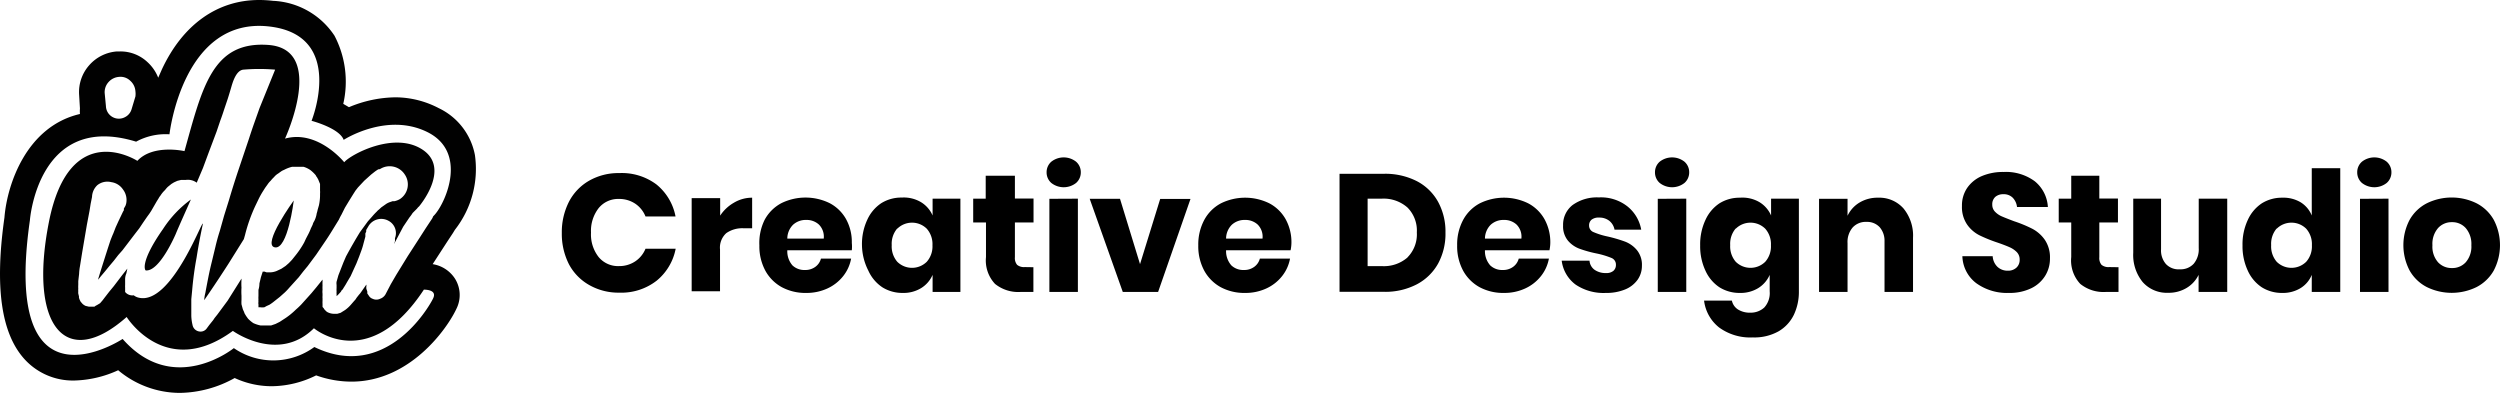 <?xml version="1.0" encoding="UTF-8"?>
<svg xmlns="http://www.w3.org/2000/svg" id="Layer_1" data-name="Layer 1" viewBox="0 0 179.82 28.26">
  <defs>
    <style>.cls-1{fill:#010101;}</style>
  </defs>
  <title>Artboard 1 copy</title>
  <path class="cls-1" d="M19.76,17.79c.94.2,1.37-3.37,1.37-3.37S18.82,17.6,19.76,17.79Z"></path>
  <path class="cls-1" d="M11.74,16.45c-1.73,2.47-1.29,3-1.26,3h0c1,.11,2.16-2.62,2.16-2.62.18-.45,1.09-2.47,1.09-2.48A8,8,0,0,0,11.74,16.45Z"></path>
  <path class="cls-1" d="M31.12,19l1.05-1.62.41-.62.14-.23a7.1,7.1,0,0,0,1.44-5.38,4.7,4.7,0,0,0-2.6-3.37A6.76,6.76,0,0,0,28.46,7a8.84,8.84,0,0,0-3.36.71l-.41-.24a7.12,7.12,0,0,0-.63-4.9A5.59,5.59,0,0,0,19.64.06a8.39,8.39,0,0,0-1-.06c-3,0-5.49,1.76-7,5l-.26.59a3,3,0,0,0-.77-1.12,2.83,2.83,0,0,0-2-.77h-.2a2.94,2.94,0,0,0-2,1,2.91,2.91,0,0,0-.72,2.1l.06,1a2.76,2.76,0,0,0,0,.4C1.91,9.09.51,13.26.32,15.64c-.7,4.93-.25,8.23,1.36,10.1a4.7,4.7,0,0,0,3.67,1.63,8,8,0,0,0,3.15-.74,6.92,6.92,0,0,0,4.44,1.63h0a8.29,8.29,0,0,0,3.94-1.07,6.34,6.34,0,0,0,2.68.59A7.29,7.29,0,0,0,22.74,27a7.55,7.55,0,0,0,2.53.45h0c4.2,0,6.88-3.78,7.56-5.24a2.21,2.21,0,0,0-.1-2.16A2.34,2.34,0,0,0,31.12,19ZM7.81,5.9a1.11,1.11,0,0,1,.75-.37,1,1,0,0,1,.81.28,1.1,1.1,0,0,1,.37.75,1.45,1.45,0,0,1,0,.38l-.28.93A.92.92,0,0,1,9,8.42a.93.93,0,0,1-1.38-.78L7.53,6.7A1.08,1.08,0,0,1,7.81,5.9ZM31.16,21.45c-.31.66-3.42,6-8.55,3.51a5,5,0,0,1-5.79.08s-4.33,3.51-8-.66c0,0-8.72,5.75-6.67-8.53,0,0,.57-7.83,7.64-5.66a4.44,4.44,0,0,1,2.4-.53s.95-8.51,7.22-7.75c5.47.66,3,6.78,3,6.78s2,.52,2.31,1.37c0,0,3.08-2,6-.57s1.38,5,.56,5.94l-.13.14a.67.67,0,0,1-.1.2l-.43.65-.43.67-.86,1.33-.83,1.35-.39.67-.35.67a.71.71,0,0,1-.42.38.62.62,0,0,1-.54,0,.5.5,0,0,1-.27-.22l-.11-.16,0-.14-.07-.2a.77.77,0,0,1,0-.16.44.44,0,0,0,0-.14l-.37.53-.08.11-.08.09-.18.23a.83.83,0,0,1-.16.21l-.2.23a2.44,2.44,0,0,1-.46.43l-.32.2-.24.07h-.27a1,1,0,0,1-.33-.07.58.58,0,0,1-.28-.2.29.29,0,0,1-.09-.12l-.09-.1,0-.23a1.15,1.15,0,0,1,0-.2v-.2a.64.64,0,0,1,0-.16v-.16a1.12,1.12,0,0,1,0-.29,2.52,2.52,0,0,1,0-.31,2,2,0,0,1,0-.27v-.15l-.45.56-.35.42-.36.4-.36.4q-.18.19-.4.38a5.19,5.19,0,0,1-.9.71l-.26.17-.3.15-.32.11-.18,0h-.58a2.33,2.33,0,0,1-.52-.17,2.32,2.32,0,0,1-.38-.32l-.13-.18-.11-.18-.07-.18a.89.89,0,0,1-.07-.16l-.09-.33a2.55,2.55,0,0,1,0-.31v-.31a4.49,4.49,0,0,1,0-.58,4.18,4.18,0,0,1,0-.56v-.09l-1,1.59-.74,1-.2.25a1.78,1.78,0,0,1-.18.25l-.2.25-.2.27a.54.54,0,0,1-.4.2.59.59,0,0,1-.42-.15.57.57,0,0,1-.18-.32,3.22,3.22,0,0,1-.09-.67V21.52l.06-.62a23.83,23.83,0,0,1,.32-2.37q.18-1.16.43-2.32c.25-1.16-2.21,6-4.7,5.17a.84.84,0,0,1-.25-.14A.67.67,0,0,1,9,21v-.33a.87.87,0,0,1,0-.16v-.39a1.07,1.07,0,0,1,.09-.46l.07-.34-.37.47-.61.8-.33.4-.31.4-.16.21-.18.21-.2.12L6.87,22l-.08.06H6.4L6.15,22a.88.88,0,0,1-.21-.14l-.07-.08-.07-.08-.07-.14-.05-.14v-.1l-.05-.2a.93.93,0,0,1,0-.18.66.66,0,0,1,0-.16,2.44,2.44,0,0,1,0-.29v-.27l.06-.52a3.81,3.81,0,0,1,.06-.54l.08-.5.08-.5.34-2,.19-1,.08-.5.1-.5A1.21,1.21,0,0,1,7,13.32a1.15,1.15,0,0,1,1-.22,1.21,1.21,0,0,1,.84.52,1.25,1.25,0,0,1,.24,1,1.09,1.09,0,0,1-.06.19L8.91,15v.12l-.06.1-.11.23-.1.21-.11.23-.21.46-.17.44c-.07.15-.13.31-.19.46s-.81,2.51-.83,2.6a1.46,1.46,0,0,0-.07.27l.18-.23.32-.38.31-.38.32-.38.31-.4L8.81,18l.61-.8.29-.38.31-.4.14-.21L10.3,16l.29-.42.14-.19.14-.21.41-.71.12-.19a1.21,1.21,0,0,1,.14-.21,2,2,0,0,1,.33-.4,2.15,2.15,0,0,1,.2-.23l.26-.21.18-.11.24-.11.28-.07h.35a1.07,1.07,0,0,1,.77.2l.45-1.06L15,11l.58-1.54.26-.77q.15-.4.28-.81l.26-.77q.13-.41.24-.79c.11-.38.35-1.25.88-1.31a13.47,13.47,0,0,1,2.29,0L18.67,7.77l-.39,1.1q-.19.54-.37,1.1l-.74,2.2q-.37,1.1-.7,2.22l-.35,1.12-.31,1.1q-.18.56-.31,1.12l-.27,1.12q-.14.56-.25,1.12t-.21,1.1a2.48,2.48,0,0,0-.08.52l.39-.57q.68-1,1.36-2.06l1.1-1.76.08-.28a11.53,11.53,0,0,1,.74-2.1l.25-.52a5.54,5.54,0,0,1,.29-.52l.17-.27.18-.25a1.54,1.54,0,0,1,.22-.26,2.23,2.23,0,0,1,.24-.26,1.14,1.14,0,0,1,.3-.26l.18-.13a1,1,0,0,1,.24-.13A2.48,2.48,0,0,1,21,12h.84a1.73,1.73,0,0,1,.48.23,2.46,2.46,0,0,1,.36.34.24.24,0,0,1,.06.1l.06.08.09.16.13.32v.49a1,1,0,0,1,0,.2v.19a3.6,3.6,0,0,1-.08.66l-.09.31a2,2,0,0,1-.07.27,1.8,1.8,0,0,1-.18.56.77.77,0,0,0-.11.25l-.13.27a3.92,3.92,0,0,1-.23.5l-.13.25-.06.13-.06.13a6.54,6.54,0,0,1-.68,1l-.2.25-.22.23-.24.21-.3.2-.34.16a1.35,1.35,0,0,1-.45.1h-.27L19,19.53a.13.13,0,0,1-.1,0l-.13.4-.11.46a1.57,1.57,0,0,1-.07.46v.45a1.43,1.43,0,0,0,0,.23,1,1,0,0,0,0,.19.35.35,0,0,0,0,.16v.22h.12a1,1,0,0,0,.31,0l.16-.09.2-.09a3.19,3.19,0,0,0,.36-.26l.38-.3.36-.32a4.36,4.36,0,0,0,.34-.36l.67-.74.31-.4.33-.4.61-.82.57-.84q.29-.42.56-.86l.27-.44.24-.39a3.47,3.47,0,0,1,.18-.35l.25-.5.29-.48.31-.5.16-.25.18-.23L26.2,13l.5-.45.28-.22.16-.11.1-.05h.08a1.29,1.29,0,0,1,1.8.39,1.26,1.26,0,0,1-.34,1.75l0,0a1.32,1.32,0,0,1-.4.16h-.14l-.14.05a1.19,1.19,0,0,0-.34.16l-.34.24-.16.15a.88.88,0,0,0-.16.15,4.22,4.22,0,0,0-.32.34l-.32.36-.57.78q-.49.8-1,1.74l-.19.44-.09.23-.09.23-.09.23-.09.23-.13.46a.72.72,0,0,0,0,.23v.23a1.35,1.35,0,0,0,0,.23,1.3,1.3,0,0,0,0,.21v.14l.1-.09.14-.15.08-.09a.24.24,0,0,1,.06-.1l.08-.08a.49.49,0,0,1,.06-.11l.12-.19.12-.21.25-.42.21-.46.21-.46.19-.48.17-.46a4.74,4.74,0,0,0,.15-.5l.13-.48v-.23l.06-.13v-.12l.16-.27a1.07,1.07,0,0,1,1.46-.38,1,1,0,0,1,.45,1.24v.22l-.07.21L29,16.31l.45-.67a2.87,2.87,0,0,0,.23-.32L30,15a.7.7,0,0,1,.14-.15s2.31-2.71.26-4.08-5.23.38-5.64.9c0,0-1.9-2.36-4.26-1.7,0,0,3-6.46-1.23-6.74-4-.27-4.72,3.06-6,7.64,0,0-2.26-.52-3.39.7,0,0-4.87-3.15-6.36,4.39s1.23,10.7,5.59,6.84c0,0,2.82,4.53,7.64,1,0,0,3.26,2.36,5.83-.19,0,0,3.91,3.3,7.91-2.78C30.46,20.84,31.47,20.79,31.16,21.45Z"></path>
  <path d="M47.22,13.27a3.9,3.9,0,0,1,1.37,2.3H46.43a2,2,0,0,0-.74-.92,2.07,2.07,0,0,0-1.18-.34,1.8,1.8,0,0,0-1.45.66,2.66,2.66,0,0,0-.55,1.76,2.63,2.63,0,0,0,.55,1.76,1.81,1.81,0,0,0,1.45.65,2.07,2.07,0,0,0,1.18-.34,2,2,0,0,0,.74-.91H48.6a3.92,3.92,0,0,1-1.37,2.3,4.13,4.13,0,0,1-2.68.86,4.24,4.24,0,0,1-2.17-.55A3.71,3.71,0,0,1,40.92,19a4.81,4.81,0,0,1-.51-2.24,4.81,4.81,0,0,1,.51-2.24A3.71,3.71,0,0,1,42.37,13a4.24,4.24,0,0,1,2.17-.55A4.15,4.15,0,0,1,47.22,13.27Z"></path>
  <path d="M52.79,14.58a2.53,2.53,0,0,1,1.31-.36v2.2h-.59a2,2,0,0,0-1.27.35,1.4,1.4,0,0,0-.45,1.18v3H49.75v-6.7H51.8v1.26A2.91,2.91,0,0,1,52.79,14.58Z"></path>
  <path d="M61.27,18H56.63A1.55,1.55,0,0,0,57,19.09a1.24,1.24,0,0,0,.89.33,1.21,1.21,0,0,0,.76-.23,1.06,1.06,0,0,0,.4-.59h2.17a2.84,2.84,0,0,1-.58,1.27,3.07,3.07,0,0,1-1.13.88,3.56,3.56,0,0,1-1.52.32,3.59,3.59,0,0,1-1.75-.41,3,3,0,0,1-1.19-1.19,3.7,3.7,0,0,1-.43-1.82A3.74,3.74,0,0,1,55,15.81a2.92,2.92,0,0,1,1.19-1.19,3.94,3.94,0,0,1,3.5,0,2.89,2.89,0,0,1,1.17,1.15,3.41,3.41,0,0,1,.41,1.7A2.84,2.84,0,0,1,61.27,18ZM58.9,16.15a1.3,1.3,0,0,0-.91-.33,1.35,1.35,0,0,0-.94.34,1.41,1.41,0,0,0-.42,1h2.62A1.23,1.23,0,0,0,58.9,16.15Z"></path>
  <path d="M66.26,14.55a2.09,2.09,0,0,1,.82.95V14.29h2V21h-2V19.77a2.1,2.1,0,0,1-.82.95,2.43,2.43,0,0,1-1.32.35,2.71,2.71,0,0,1-1.48-.41,2.83,2.83,0,0,1-1-1.19A4.14,4.14,0,0,1,62,17.64a4.13,4.13,0,0,1,.38-1.83,2.84,2.84,0,0,1,1-1.19,2.72,2.72,0,0,1,1.48-.41A2.42,2.42,0,0,1,66.26,14.55Zm-1.72,1.88a1.69,1.69,0,0,0-.4,1.2,1.69,1.69,0,0,0,.4,1.2,1.51,1.51,0,0,0,2.12,0,1.67,1.67,0,0,0,.41-1.19,1.67,1.67,0,0,0-.41-1.19,1.51,1.51,0,0,0-2.12,0Z"></path>
  <path d="M74.33,19.22V21H73.4a2.66,2.66,0,0,1-1.83-.58,2.46,2.46,0,0,1-.65-1.93V16H70V14.29h.9V12.64H73v1.64h1.34V16H73v2.5a.75.75,0,0,0,.16.55.78.78,0,0,0,.55.16Z"></path>
  <path d="M75.62,11.63a1.44,1.44,0,0,1,1.78,0,1,1,0,0,1,.34.77,1,1,0,0,1-.34.76,1.44,1.44,0,0,1-1.78,0,1,1,0,0,1-.34-.76A1,1,0,0,1,75.62,11.63Zm1.91,2.66V21H75.48v-6.7Z"></path>
  <path d="M82,19l1.45-4.69h2.18L83.3,21H80.76l-2.38-6.7h2.18Z"></path>
  <path d="M92.83,18H88.19a1.55,1.55,0,0,0,.38,1.09,1.24,1.24,0,0,0,.89.33,1.21,1.21,0,0,0,.76-.23,1.06,1.06,0,0,0,.4-.59h2.17a2.84,2.84,0,0,1-.58,1.27,3.07,3.07,0,0,1-1.13.88,3.56,3.56,0,0,1-1.52.32,3.59,3.59,0,0,1-1.75-.41,3,3,0,0,1-1.19-1.19,3.7,3.7,0,0,1-.43-1.82,3.74,3.74,0,0,1,.43-1.83,2.92,2.92,0,0,1,1.19-1.19,3.94,3.94,0,0,1,3.5,0,2.89,2.89,0,0,1,1.17,1.15,3.41,3.41,0,0,1,.41,1.7A2.84,2.84,0,0,1,92.83,18Zm-2.37-1.85a1.3,1.3,0,0,0-.91-.33,1.35,1.35,0,0,0-.94.34,1.41,1.41,0,0,0-.42,1h2.62A1.23,1.23,0,0,0,90.46,16.15Z"></path>
  <path d="M103.45,18.94a3.74,3.74,0,0,1-1.54,1.51,4.89,4.89,0,0,1-2.36.54h-3.2V12.5h3.2a5,5,0,0,1,2.36.53,3.68,3.68,0,0,1,1.53,1.49,4.46,4.46,0,0,1,.53,2.21A4.49,4.49,0,0,1,103.45,18.94Zm-2.21-.43a2.35,2.35,0,0,0,.67-1.79,2.35,2.35,0,0,0-.67-1.79,2.59,2.59,0,0,0-1.87-.64h-1v4.85h1A2.59,2.59,0,0,0,101.25,18.51Z"></path>
  <path d="M111.45,18h-4.64a1.55,1.55,0,0,0,.38,1.09,1.24,1.24,0,0,0,.89.33,1.21,1.21,0,0,0,.76-.23,1.06,1.06,0,0,0,.4-.59h2.17a2.84,2.84,0,0,1-.58,1.27,3.07,3.07,0,0,1-1.13.88,3.56,3.56,0,0,1-1.52.32,3.59,3.59,0,0,1-1.75-.41,3,3,0,0,1-1.19-1.19,3.7,3.7,0,0,1-.43-1.82,3.74,3.74,0,0,1,.43-1.83,2.92,2.92,0,0,1,1.19-1.19,3.94,3.94,0,0,1,3.5,0,2.89,2.89,0,0,1,1.17,1.15,3.41,3.41,0,0,1,.41,1.7A2.84,2.84,0,0,1,111.45,18Zm-2.37-1.85a1.3,1.3,0,0,0-.91-.33,1.35,1.35,0,0,0-.94.34,1.41,1.41,0,0,0-.42,1h2.62A1.23,1.23,0,0,0,109.08,16.15Z"></path>
  <path d="M117.05,14.84a2.76,2.76,0,0,1,1,1.68h-1.92a1.06,1.06,0,0,0-.38-.64,1.15,1.15,0,0,0-.74-.23.81.81,0,0,0-.53.15.53.53,0,0,0-.18.43.5.5,0,0,0,.33.47,5.27,5.27,0,0,0,1,.31,10.34,10.34,0,0,1,1.26.37,2.08,2.08,0,0,1,.85.61,1.67,1.67,0,0,1,.36,1.13,1.73,1.73,0,0,1-.31,1,2.05,2.05,0,0,1-.9.7,3.51,3.51,0,0,1-1.39.25,3.59,3.59,0,0,1-2.17-.6,2.53,2.53,0,0,1-1-1.72h2a.89.89,0,0,0,.37.66,1.38,1.38,0,0,0,.82.23.77.77,0,0,0,.53-.16.55.55,0,0,0,.18-.43.51.51,0,0,0-.33-.5,6,6,0,0,0-1.07-.32,8.48,8.48,0,0,1-1.22-.34,2,2,0,0,1-.83-.58,1.62,1.62,0,0,1-.35-1.1,1.79,1.79,0,0,1,.68-1.46A3,3,0,0,1,115,14.2,3.07,3.07,0,0,1,117.05,14.84Z"></path>
  <path d="M119.38,11.63a1.44,1.44,0,0,1,1.78,0,1,1,0,0,1,.34.77,1,1,0,0,1-.34.76,1.44,1.44,0,0,1-1.78,0,1,1,0,0,1-.34-.76A1,1,0,0,1,119.38,11.63Zm1.91,2.66V21h-2.05v-6.7Z"></path>
  <path d="M126.57,14.55a2.09,2.09,0,0,1,.82.95V14.29h2v6.66a3.86,3.86,0,0,1-.36,1.69,2.77,2.77,0,0,1-1.1,1.19,3.55,3.55,0,0,1-1.85.44,3.8,3.8,0,0,1-2.42-.71,2.9,2.9,0,0,1-1.09-1.94h2a1,1,0,0,0,.44.64,1.59,1.59,0,0,0,.89.23,1.44,1.44,0,0,0,1-.37,1.54,1.54,0,0,0,.39-1.17V19.77a2.1,2.1,0,0,1-.82.95,2.43,2.43,0,0,1-1.32.35,2.71,2.71,0,0,1-1.48-.41,2.83,2.83,0,0,1-1-1.19,4.14,4.14,0,0,1-.38-1.82,4.13,4.13,0,0,1,.38-1.83,2.84,2.84,0,0,1,1-1.19,2.72,2.72,0,0,1,1.48-.41A2.42,2.42,0,0,1,126.57,14.55Zm-1.72,1.88a1.69,1.69,0,0,0-.4,1.2,1.69,1.69,0,0,0,.4,1.2,1.51,1.51,0,0,0,2.12,0,1.67,1.67,0,0,0,.41-1.19,1.67,1.67,0,0,0-.41-1.19,1.51,1.51,0,0,0-2.12,0Z"></path>
  <path d="M136.92,15a3.08,3.08,0,0,1,.68,2.11V21h-2.05V17.34a1.48,1.48,0,0,0-.35-1,1.23,1.23,0,0,0-.94-.38,1.28,1.28,0,0,0-1,.4,1.6,1.6,0,0,0-.37,1.13V21h-2.05v-6.7h2.05v1.22a2.21,2.21,0,0,1,.86-.95,2.51,2.51,0,0,1,1.34-.35A2.32,2.32,0,0,1,136.92,15Z"></path>
  <path d="M147.11,19.83a2.4,2.4,0,0,1-1,.9,3.56,3.56,0,0,1-1.61.34,3.79,3.79,0,0,1-2.35-.7,2.52,2.52,0,0,1-1-1.94h2.18a1.15,1.15,0,0,0,.34.76,1.05,1.05,0,0,0,.75.28.87.87,0,0,0,.62-.22.75.75,0,0,0,.23-.58.75.75,0,0,0-.21-.54,1.66,1.66,0,0,0-.52-.35q-.31-.14-.86-.33a10.53,10.53,0,0,1-1.31-.53,2.41,2.41,0,0,1-.88-.77,2.22,2.22,0,0,1-.37-1.33,2.23,2.23,0,0,1,.38-1.31,2.44,2.44,0,0,1,1.06-.85,3.88,3.88,0,0,1,1.55-.29,3.49,3.49,0,0,1,2.25.67,2.57,2.57,0,0,1,.94,1.85h-2.22a1.14,1.14,0,0,0-.31-.67.9.9,0,0,0-.67-.25.86.86,0,0,0-.58.19.71.71,0,0,0-.22.56.71.71,0,0,0,.2.51,1.5,1.5,0,0,0,.5.34q.3.13.86.34a9.47,9.47,0,0,1,1.33.55,2.55,2.55,0,0,1,.89.79,2.25,2.25,0,0,1,.37,1.34A2.33,2.33,0,0,1,147.11,19.83Z"></path>
  <path d="M152.38,19.22V21h-.92a2.66,2.66,0,0,1-1.83-.58,2.46,2.46,0,0,1-.65-1.93V16h-.9V14.29h.9V12.64H151v1.64h1.34V16H151v2.5a.75.75,0,0,0,.16.55.78.78,0,0,0,.55.16Z"></path>
  <path d="M160.2,14.29V21h-2.06V19.77a2.22,2.22,0,0,1-.86.94,2.49,2.49,0,0,1-1.33.35,2.32,2.32,0,0,1-1.83-.77,3.08,3.08,0,0,1-.68-2.11V14.29h2v3.64a1.49,1.49,0,0,0,.35,1.06,1.24,1.24,0,0,0,1,.38,1.27,1.27,0,0,0,1-.4,1.62,1.62,0,0,0,.36-1.13V14.29Z"></path>
  <path d="M165.48,14.55a2,2,0,0,1,.8.95V12.1h2.05V21h-2.05V19.77a2,2,0,0,1-.8.95,2.43,2.43,0,0,1-1.32.35,2.71,2.71,0,0,1-1.48-.41,2.83,2.83,0,0,1-1-1.19,4.14,4.14,0,0,1-.38-1.82,4.13,4.13,0,0,1,.38-1.83,2.84,2.84,0,0,1,1-1.19,2.72,2.72,0,0,1,1.48-.41A2.42,2.42,0,0,1,165.48,14.55Zm-1.72,1.88a1.69,1.69,0,0,0-.4,1.2,1.69,1.69,0,0,0,.4,1.2,1.51,1.51,0,0,0,2.12,0,1.67,1.67,0,0,0,.41-1.19,1.67,1.67,0,0,0-.41-1.19,1.51,1.51,0,0,0-2.12,0Z"></path>
  <path d="M169.89,11.63a1.44,1.44,0,0,1,1.78,0,1,1,0,0,1,.34.77,1,1,0,0,1-.34.76,1.44,1.44,0,0,1-1.78,0,1,1,0,0,1-.34-.76A1,1,0,0,1,169.89,11.63Zm1.91,2.66V21h-2.05v-6.7Z"></path>
  <path d="M178.13,14.62a3,3,0,0,1,1.24,1.19,3.93,3.93,0,0,1,0,3.65,3,3,0,0,1-1.24,1.19,4.06,4.06,0,0,1-3.57,0,3,3,0,0,1-1.24-1.19,3.93,3.93,0,0,1,0-3.65,3,3,0,0,1,1.24-1.19,4.06,4.06,0,0,1,3.57,0Zm-2.77,1.79a1.73,1.73,0,0,0-.4,1.23,1.7,1.7,0,0,0,.4,1.22,1.32,1.32,0,0,0,1,.42,1.3,1.3,0,0,0,1-.42,1.72,1.72,0,0,0,.4-1.22,1.75,1.75,0,0,0-.4-1.23,1.29,1.29,0,0,0-1-.43A1.31,1.31,0,0,0,175.36,16.41Z"></path>
</svg>

